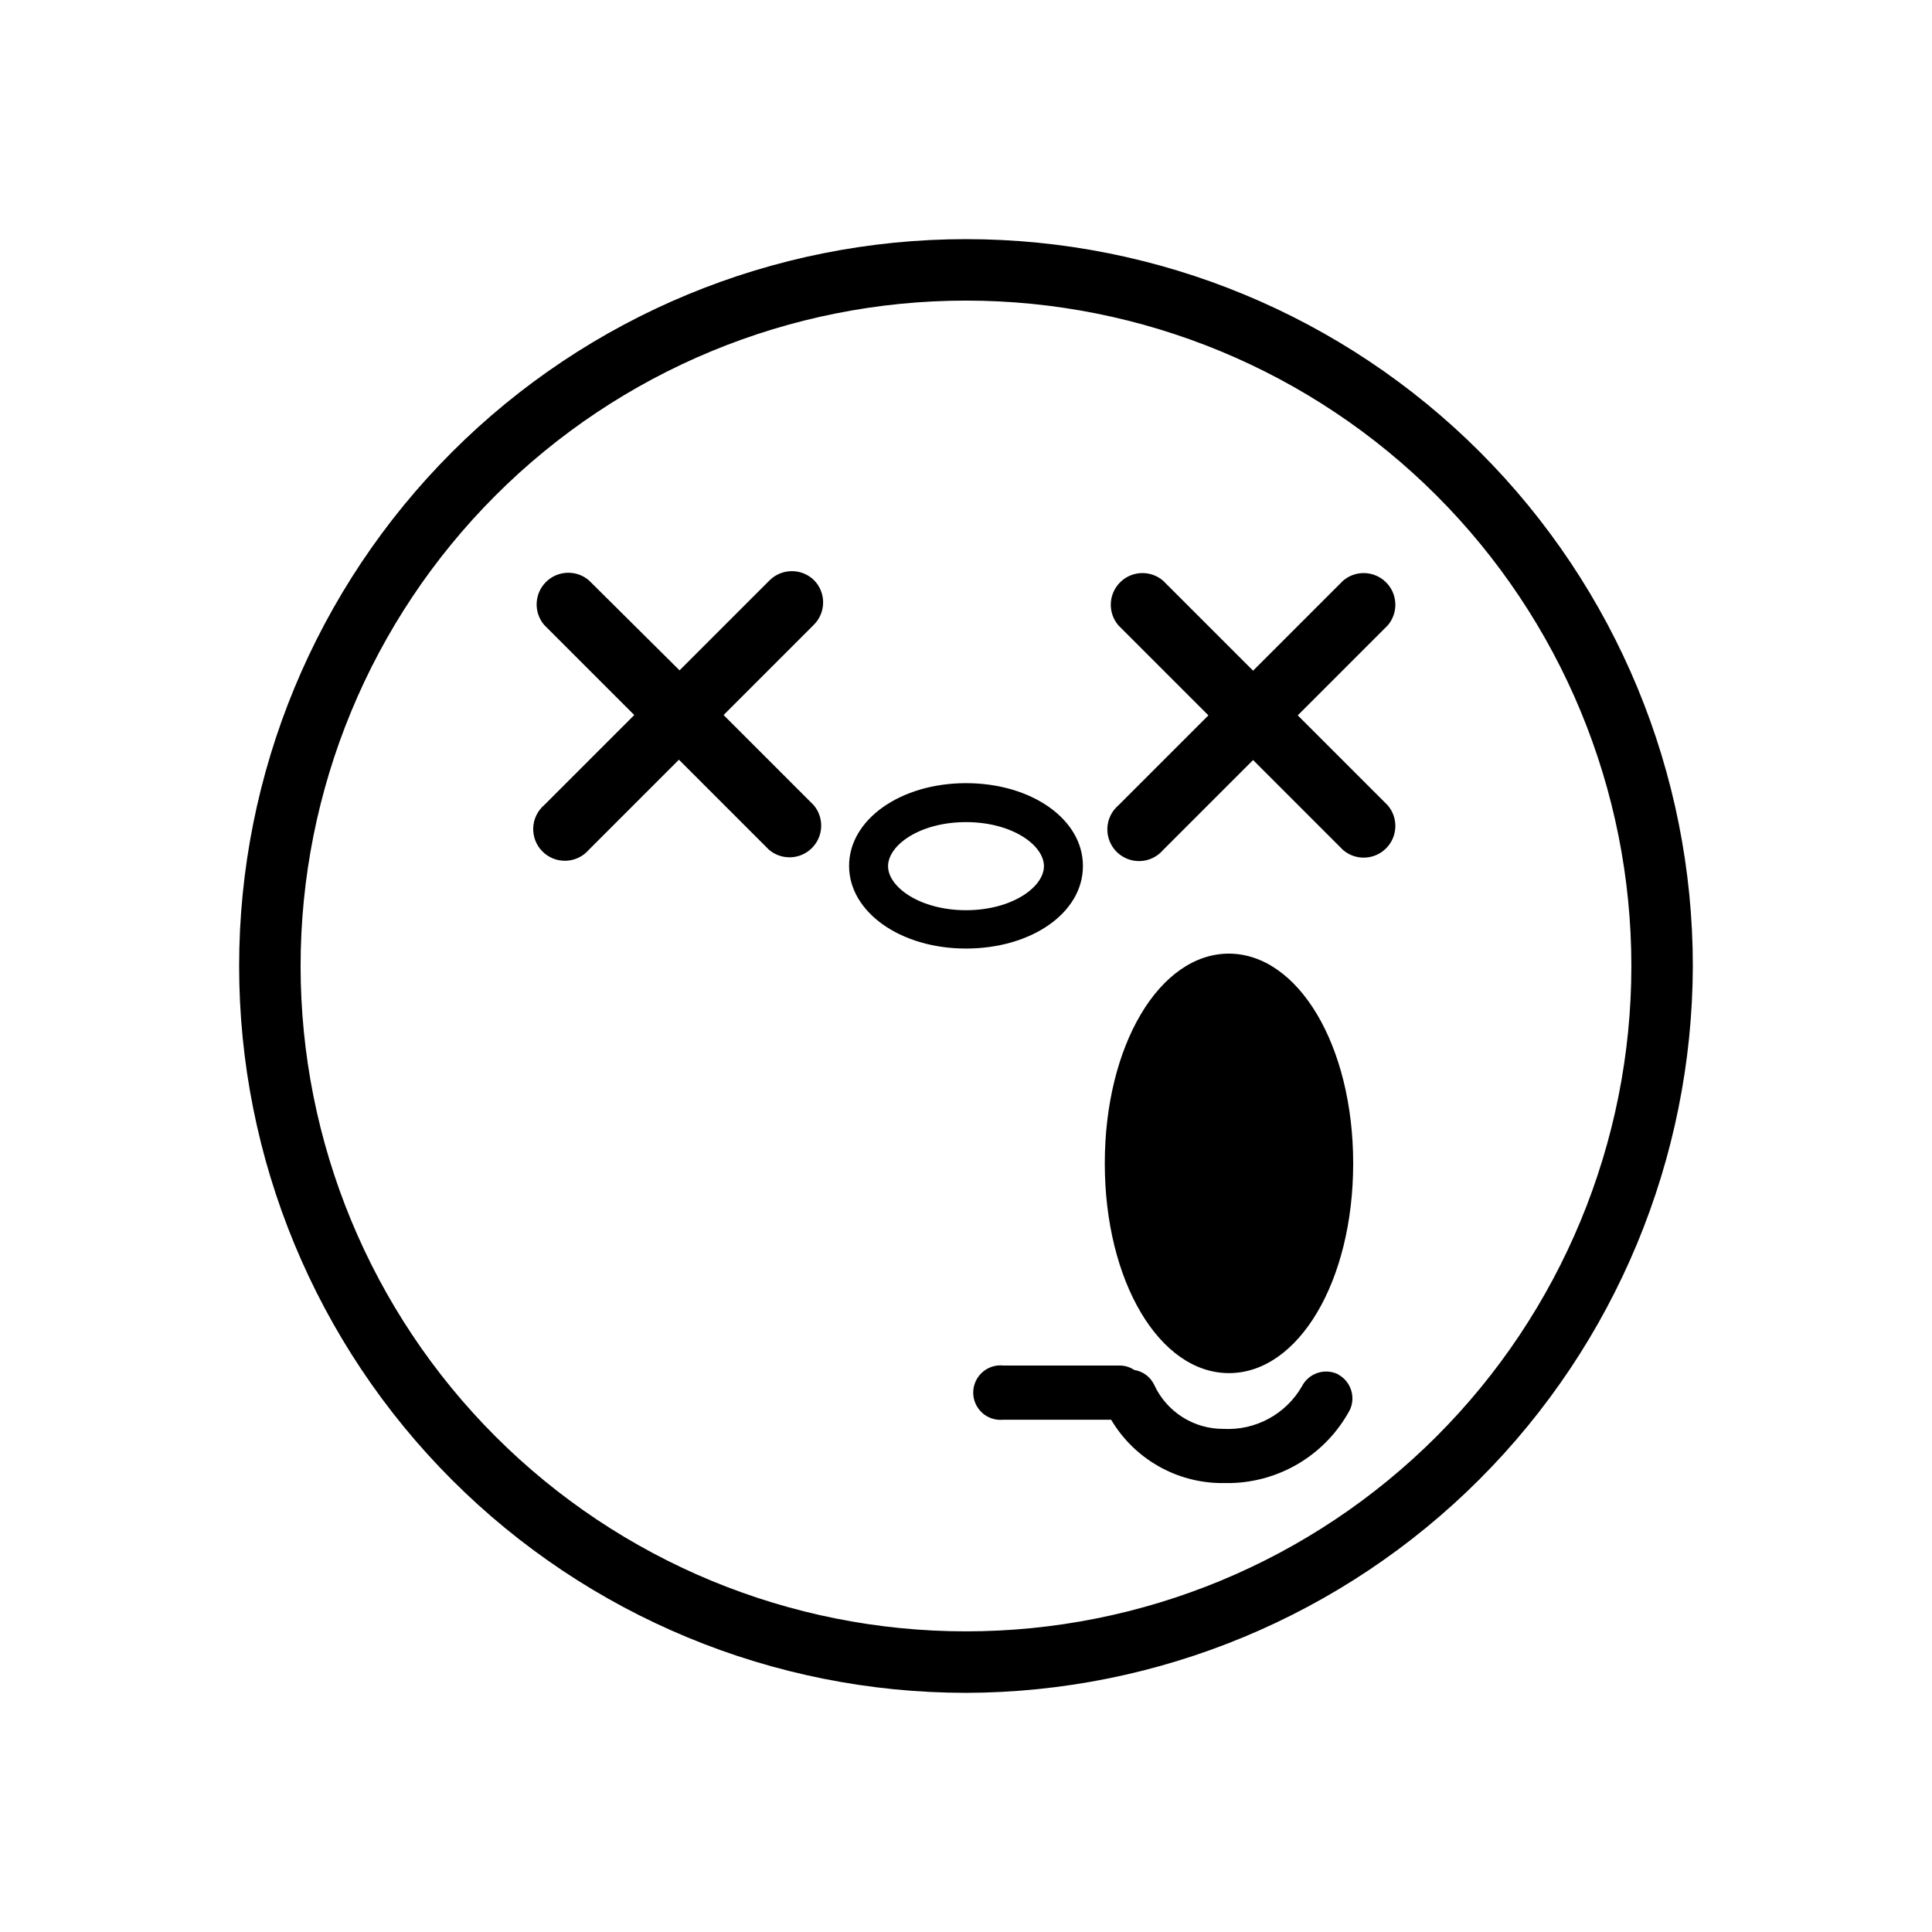 <?xml version="1.0" encoding="UTF-8"?>
<!-- Uploaded to: SVG Repo, www.svgrepo.com, Generator: SVG Repo Mixer Tools -->
<svg fill="#000000" width="800px" height="800px" version="1.1" viewBox="144 144 512 512" xmlns="http://www.w3.org/2000/svg">
 <path d="m400 592.62c-51.09 0-100.08-20.293-136.21-56.418s-56.418-85.117-56.418-136.2c0-51.09 20.293-100.08 56.418-136.21s85.117-56.418 136.21-56.418c51.086 0 100.08 20.293 136.2 56.418s56.418 85.117 56.418 136.21c-0.133 51.043-20.469 99.961-56.562 136.06-36.098 36.094-85.016 56.43-136.06 56.562zm0-368.96c-46.77 0-91.617 18.578-124.69 51.648s-51.648 77.918-51.648 124.69c0 46.766 18.578 91.617 51.648 124.68 33.07 33.07 77.918 51.648 124.69 51.648 46.766 0 91.617-18.578 124.68-51.648 33.07-33.066 51.648-77.918 51.648-124.68 0-46.77-18.578-91.617-51.648-124.69-33.066-33.07-77.918-51.648-124.68-51.648zm30.984 149.8c0-12.344-13.602-21.914-30.984-21.914s-30.984 9.656-30.984 21.914c0 12.258 13.602 21.914 30.984 21.914 17.379 0 30.984-9.488 30.984-21.832zm-30.984 11.754c-12.176 0-20.656-6.129-20.656-11.672s8.398-11.672 20.656-11.672 20.656 6.129 20.656 11.672-8.48 11.672-20.656 11.672zm-40.223-87.41c-3.273-3.254-8.562-3.254-11.84 0l-23.848 23.848-24.012-23.848c-3.332-2.852-8.301-2.66-11.402 0.441-3.102 3.102-3.293 8.066-0.438 11.398l23.848 23.848-23.848 23.848c-1.777 1.52-2.84 3.715-2.93 6.051-0.09 2.34 0.797 4.609 2.453 6.262 1.652 1.656 3.922 2.547 6.262 2.453 2.336-0.09 4.531-1.148 6.055-2.926l23.848-23.848 23.848 23.848h-0.004c3.332 2.852 8.297 2.66 11.398-0.441 3.102-3.102 3.293-8.066 0.441-11.398l-23.848-23.848 23.848-23.848c3.305-3.227 3.379-8.52 0.168-11.84zm128.14 35.77 23.848-23.848v0.004c2.852-3.332 2.66-8.301-0.441-11.402-3.102-3.102-8.066-3.293-11.398-0.438l-23.848 23.848-23.848-23.848c-3.332-2.856-8.297-2.664-11.398 0.438-3.102 3.102-3.293 8.07-0.441 11.402l23.848 23.848-23.848 23.848v-0.004c-1.777 1.523-2.84 3.715-2.93 6.055-0.09 2.336 0.801 4.606 2.453 6.262 1.656 1.652 3.926 2.543 6.262 2.453 2.34-0.09 4.531-1.152 6.055-2.93l23.848-23.848 23.848 23.848c3.332 2.856 8.297 2.66 11.398-0.441 3.102-3.102 3.293-8.066 0.441-11.398zm-18.223 63.145c-18.473 0-32.914 24.434-32.914 55.586s14.441 55.586 32.914 55.586 32.914-24.434 32.914-55.586c0.004-31.148-14.523-55.586-32.996-55.586zm28.969 111.51c-3.547-1.77-7.859-0.344-9.656 3.191-2.082 3.606-5.121 6.562-8.781 8.547-3.66 1.988-7.801 2.922-11.957 2.703-3.863 0.031-7.656-1.055-10.918-3.125-3.262-2.07-5.856-5.035-7.473-8.547-1-2.109-2.981-3.586-5.289-3.945-1.121-0.75-2.434-1.156-3.777-1.176h-30.902c-2.039-0.223-4.074 0.434-5.602 1.805-1.523 1.371-2.398 3.324-2.398 5.375s0.875 4.004 2.398 5.375c1.527 1.367 3.562 2.023 5.602 1.805h28.551c6.168 10.41 17.371 16.793 29.473 16.793h0.84c6.758 0.098 13.414-1.668 19.238-5.102 5.82-3.438 10.582-8.414 13.762-14.379 1.547-3.465 0.156-7.535-3.191-9.32z"/>
</svg>
